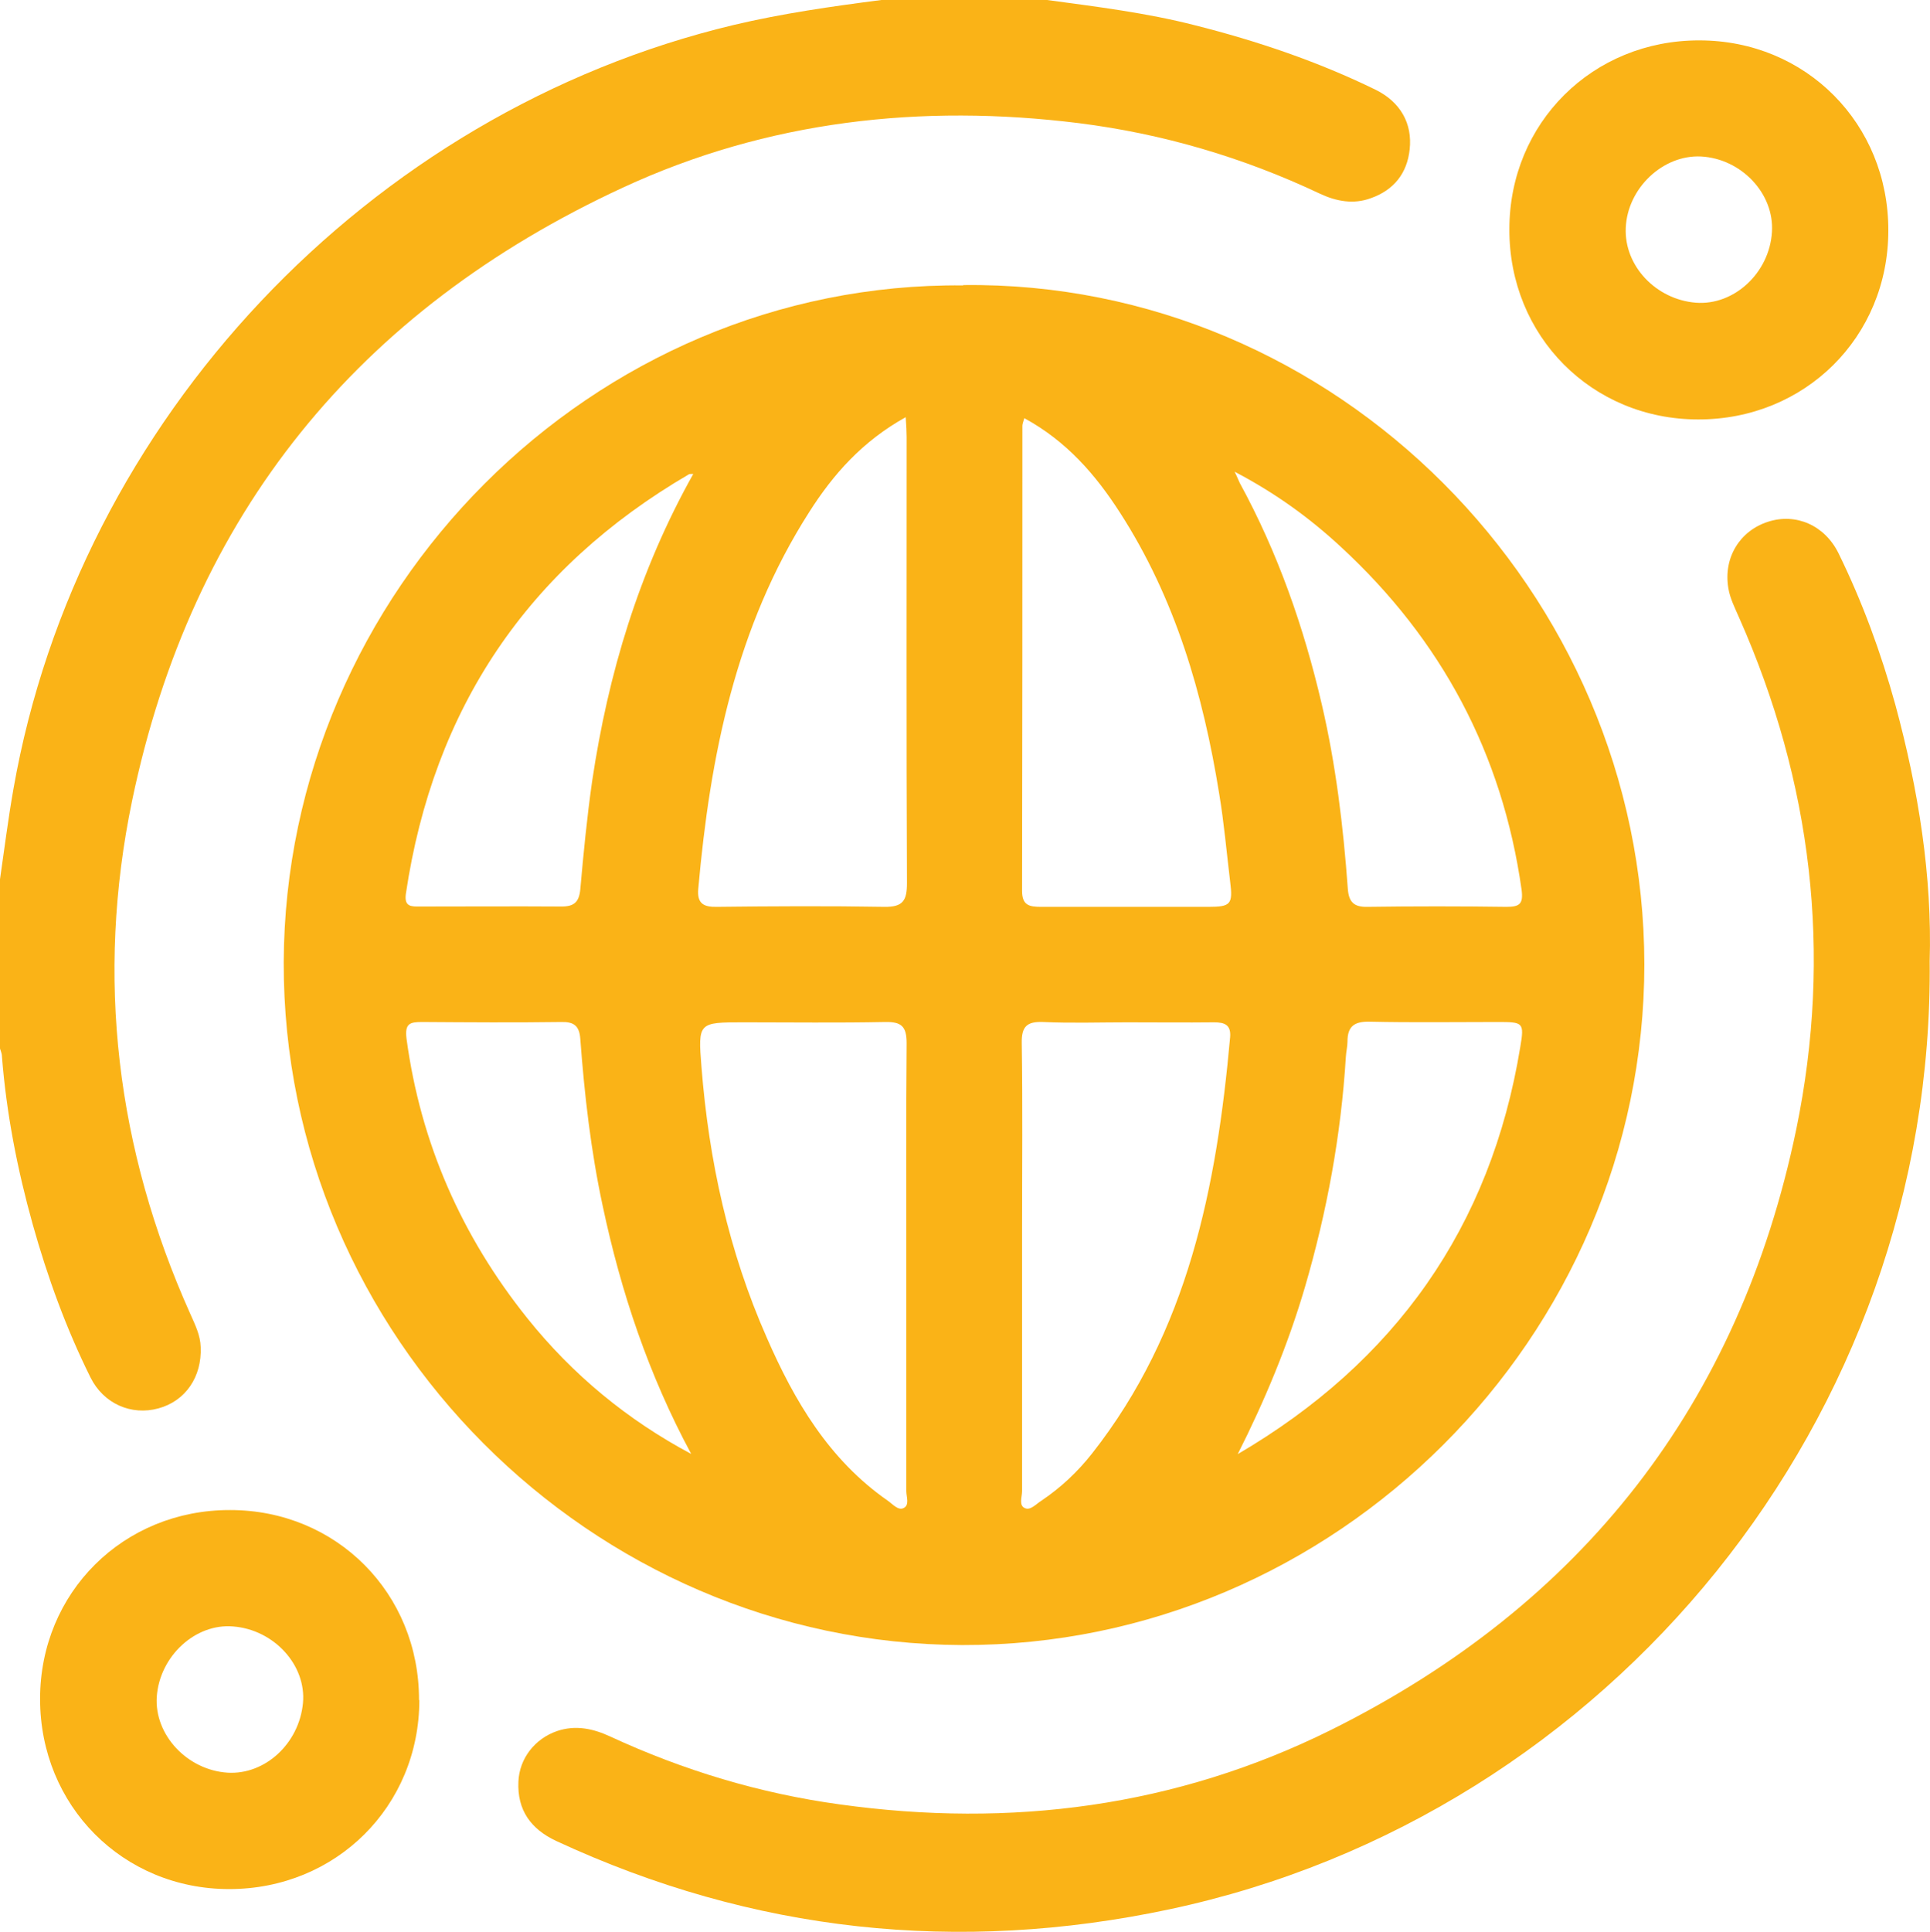 <?xml version="1.0" encoding="UTF-8"?>
<svg id="Layer_2" data-name="Layer 2" xmlns="http://www.w3.org/2000/svg" viewBox="0 0 60.2 60.24">
  <defs>
    <style>
      .cls-1 {
        fill: #fab317;
      }
    </style>
  </defs>
  <g id="Layer_1-2" data-name="Layer 1">
    <g>
      <path class="cls-1" d="M32.66,0c1.55,.21,3.1,.4,4.62,.79,1.94,.49,3.83,1.13,5.63,2.01,.77,.38,1.15,1.05,1.06,1.86-.08,.75-.5,1.27-1.21,1.52-.54,.2-1.08,.1-1.59-.14-2.39-1.13-4.9-1.87-7.52-2.2-4.91-.61-9.71-.08-14.22,2.01-8.26,3.82-13.45,10.19-15.31,19.12-1.14,5.5-.49,10.86,1.81,15.99,.15,.34,.32,.67,.33,1.05,.04,.92-.47,1.68-1.32,1.91-.84,.23-1.71-.14-2.12-.97-.76-1.53-1.34-3.13-1.8-4.77-.48-1.72-.82-3.46-.96-5.24,0-.1-.05-.19-.07-.28,0-1.72,0-3.45,0-5.17,.14-.96,.26-1.93,.43-2.89C2.44,13.1,11.49,3.5,22.88,.78c1.52-.36,3.06-.58,4.61-.78h5.17Z"/>
      <path class="cls-1" d="M30.05,8.89c11.62-.14,21.23,9.57,21.24,21.18,0,11.62-9.63,21.26-21.28,21.23-11.57-.04-21.19-9.63-21.16-21.29,.04-11.55,9.61-21.22,21.19-21.11Zm-1.8,4.12c-1.35,.75-2.26,1.78-3.01,2.96-2.29,3.58-3.09,7.6-3.46,11.75-.04,.45,.16,.57,.58,.56,1.74-.02,3.48-.03,5.22,0,.59,.01,.71-.2,.71-.74-.02-4.64-.01-9.27-.01-13.91,0-.17-.01-.34-.03-.63Zm3.7,.03c-.04,.13-.06,.19-.06,.24,0,4.83,0,9.67-.01,14.5,0,.45,.22,.5,.59,.5,1.74,0,3.48,0,5.22,0,.7,0,.77-.08,.68-.79-.11-.91-.19-1.83-.34-2.73-.5-3.11-1.37-6.1-3.1-8.78-.76-1.18-1.66-2.22-2.98-2.94Zm3.23,18.84c-.88,0-1.76,.03-2.64-.01-.51-.02-.68,.14-.67,.66,.03,1.92,.01,3.83,.01,5.75,0,2.74,0,5.48,0,8.22,0,.18-.11,.45,.09,.53,.17,.08,.35-.13,.51-.23,.61-.41,1.13-.9,1.58-1.47,3-3.81,3.89-8.32,4.31-12.99,.03-.38-.17-.46-.5-.46-.9,.01-1.8,0-2.7,0Zm-6.91,7.69c0-2.35-.01-4.7,.01-7.04,0-.52-.16-.67-.67-.66-1.47,.03-2.93,.01-4.4,.01-1.43,0-1.44,0-1.33,1.39,.23,2.92,.85,5.76,2.04,8.45,.86,1.97,1.94,3.8,3.76,5.07,.16,.11,.33,.32,.5,.24,.2-.09,.09-.35,.09-.53,0-2.31,0-4.62,0-6.93Zm-6.64-24.79c-.1,0-.13,0-.14,.01-5.04,2.94-7.97,7.31-8.83,13.08-.06,.42,.18,.4,.45,.4,1.47,0,2.94-.01,4.4,0,.39,0,.55-.13,.59-.53,.1-1.13,.21-2.26,.37-3.38,.5-3.35,1.46-6.56,3.16-9.59Zm16.88-.07c.09,.18,.12,.27,.16,.35,1.19,2.18,2,4.5,2.56,6.91,.44,1.89,.67,3.81,.81,5.74,.03,.41,.18,.58,.61,.57,1.45-.02,2.9-.02,4.34,0,.41,0,.53-.09,.47-.54-.6-4.24-2.5-7.79-5.63-10.68-.97-.9-2.04-1.68-3.32-2.35Zm-16.95,30.63c-1.32-2.45-2.19-5.04-2.76-7.73-.37-1.72-.57-3.47-.7-5.22-.03-.4-.2-.53-.59-.52-1.45,.02-2.9,.01-4.34,0-.38,0-.55,.04-.49,.52,.44,3.26,1.72,6.16,3.77,8.72,1.41,1.76,3.12,3.17,5.11,4.23Zm17.04,.01c4.91-2.87,7.9-7.08,8.82-12.7,.13-.77,.09-.78-.71-.78-1.33,0-2.66,.02-3.99-.01-.47-.01-.69,.14-.69,.62,0,.15-.04,.31-.05,.47-.15,2.45-.59,4.84-1.28,7.2-.53,1.8-1.25,3.53-2.1,5.21Z"/>
      <path class="cls-1" d="M60.19,29.96c.15,14.24-9.97,26.66-23.71,29.58-6.59,1.4-12.99,.72-19.13-2.13-.79-.37-1.22-.96-1.18-1.85,.03-.72,.51-1.34,1.21-1.58,.57-.19,1.11-.08,1.65,.17,2.29,1.06,4.68,1.78,7.17,2.12,5.33,.74,10.47,.08,15.31-2.32,7.84-3.9,12.74-10.16,14.52-18.74,1.13-5.48,.49-10.82-1.78-15.94-.13-.3-.29-.61-.34-.93-.16-.95,.36-1.79,1.24-2.07,.87-.28,1.77,.11,2.2,.99,.74,1.51,1.32,3.09,1.77,4.72,.72,2.65,1.15,5.35,1.07,8Z"/>
      <path class="cls-1" d="M52.97,13.08c-3.32,0-5.9-2.6-5.89-5.93,0-3.32,2.6-5.9,5.93-5.89,3.32,0,5.9,2.6,5.89,5.93,0,3.32-2.6,5.9-5.94,5.89Zm2.3-5.84c.08-1.2-.95-2.29-2.21-2.36-1.19-.06-2.3,.99-2.35,2.23-.05,1.18,.94,2.23,2.19,2.33,1.19,.09,2.29-.93,2.37-2.2Z"/>
      <path class="cls-1" d="M13.08,53.01c0,3.32-2.6,5.9-5.93,5.9-3.32,0-5.9-2.6-5.9-5.93,0-3.32,2.6-5.9,5.93-5.89,3.32,0,5.9,2.6,5.89,5.93Zm-8.19-.1c-.08,1.19,.95,2.29,2.21,2.37,1.17,.07,2.23-.91,2.35-2.17,.11-1.18-.9-2.29-2.18-2.39-1.18-.1-2.29,.93-2.38,2.19Z"/>
    </g>
  </g>
</svg>
